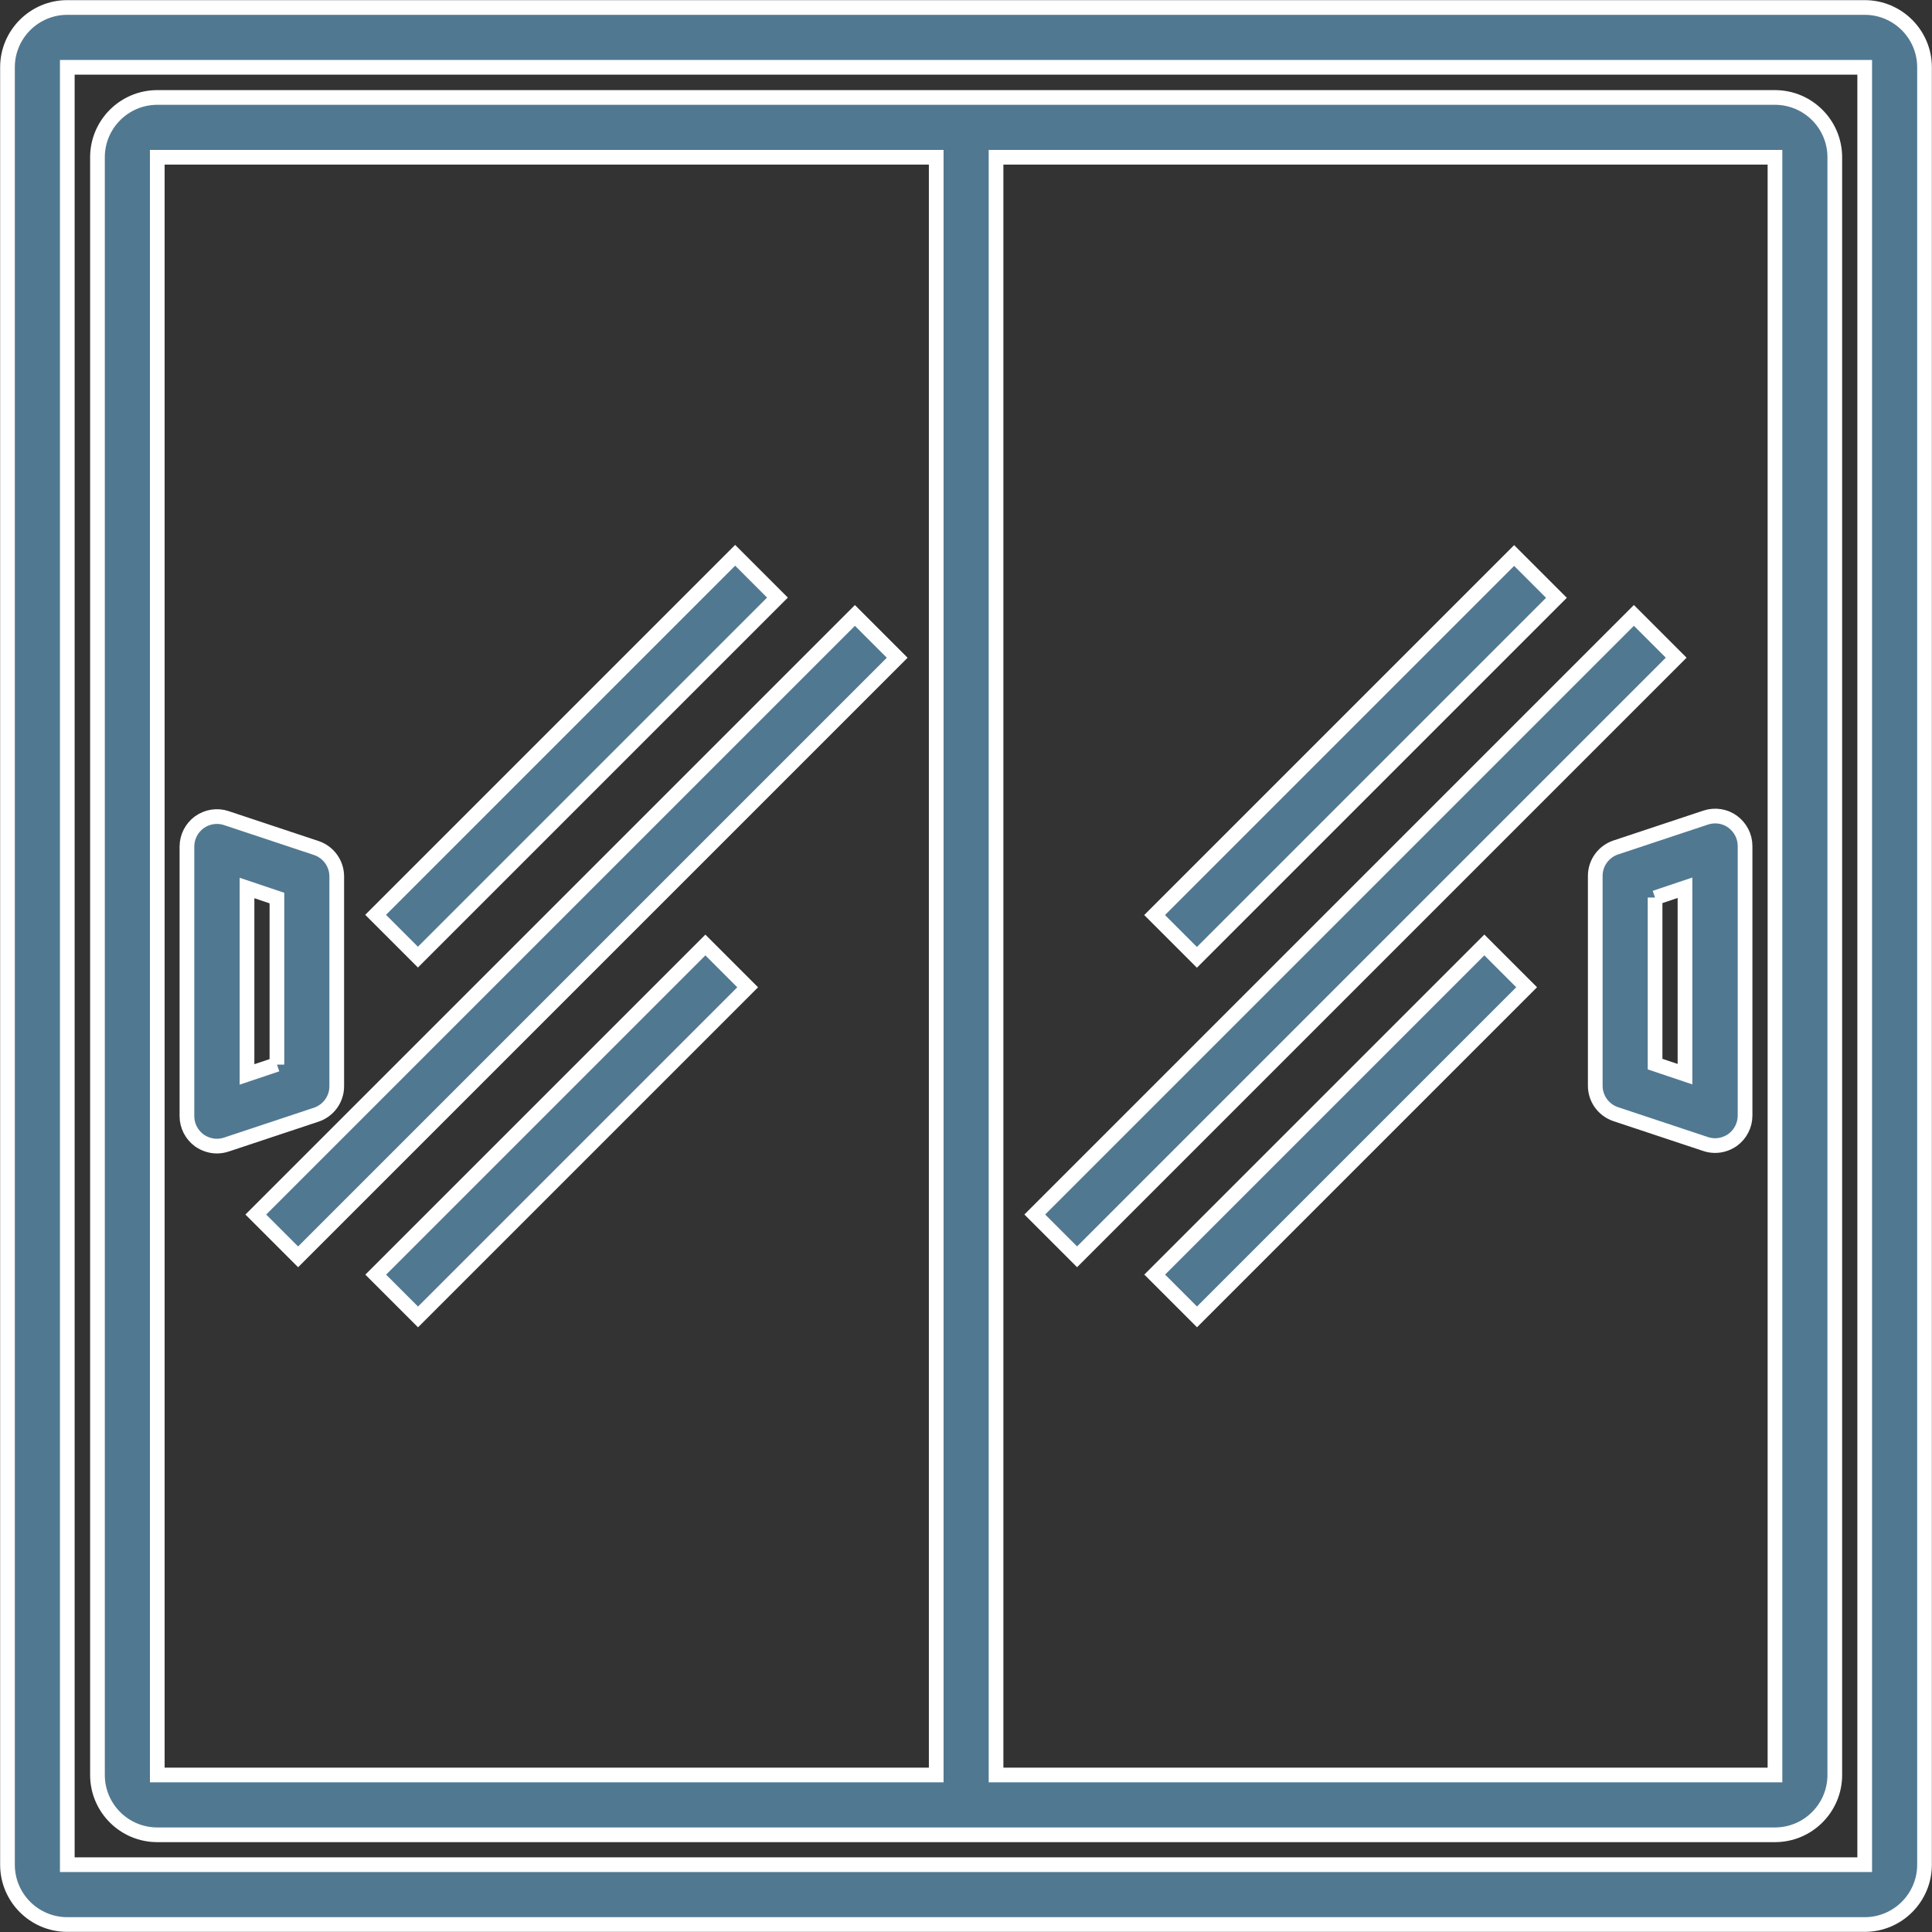 <?xml version="1.0" encoding="UTF-8"?><svg id="Layer_1" xmlns="http://www.w3.org/2000/svg" xmlns:xlink="http://www.w3.org/1999/xlink" viewBox="0 0 74.93 74.93"><rect x="0" y="0" width="74.93" height="74.93" fill="#333333" stroke="none"/><defs><style>.cls-1,.cls-2{fill:none;}.cls-3{clip-path:url(#clippath);}.cls-4{fill:#517891;}.cls-5{clip-path:url(#clippath-1);}.cls-2{stroke:#fff;stroke-miterlimit:10;stroke-width:.57px;}</style><clipPath id="clippath"><rect class="cls-1" width="74.93" height="74.93"/></clipPath><clipPath id="clippath-1"><rect class="cls-1" width="74.93" height="74.93"/></clipPath></defs><g class="cls-3"><path class="cls-4" d="M72.32,72.32H2.61V2.61H72.32V72.32ZM72.32,.29H2.61C1.33,.29,.29,1.33,.29,2.61V72.32c0,1.28,1.04,2.32,2.32,2.32H72.32c1.28,0,2.32-1.04,2.32-2.32V2.61c0-1.28-1.04-2.32-2.32-2.32"/><path class="cls-2" d="M72.32,72.32H2.61V2.61H72.32V72.32ZM72.32,.29H2.61C1.33,.29,.29,1.33,.29,2.61V72.32c0,1.28,1.04,2.32,2.32,2.32H72.32c1.28,0,2.32-1.04,2.32-2.32V2.61c0-1.28-1.04-2.32-2.32-2.32Z"/><path class="cls-4" d="M6.1,6.1h30.21v62.74H6.1V6.1Zm62.74,62.74h-30.21V6.1h30.21v62.74Zm-62.74,2.32h62.74c1.28,0,2.32-1.04,2.32-2.32V6.1c0-1.28-1.04-2.32-2.32-2.32H6.1c-1.28,0-2.32,1.04-2.32,2.32v62.74c0,1.28,1.04,2.32,2.32,2.32"/><path class="cls-2" d="M6.1,6.1h30.21v62.74H6.1V6.1Zm62.74,62.74h-30.21V6.1h30.21v62.74Zm-62.74,2.32h62.74c1.28,0,2.32-1.04,2.32-2.32V6.1c0-1.28-1.04-2.32-2.32-2.32H6.1c-1.28,0-2.32,1.04-2.32,2.32v62.74c0,1.28,1.04,2.32,2.32,2.32Z"/></g><rect class="cls-4" x="5.93" y="35.14" width="32.86" height="2.32" transform="translate(-19.12 26.45) rotate(-45)"/><rect class="cls-2" x="5.93" y="35.14" width="32.86" height="2.32" transform="translate(-19.12 26.45) rotate(-45)"/><rect class="cls-4" x="12.74" y="42.7" width="18.08" height="2.32" transform="translate(-24.63 28.25) rotate(-45)"/><rect class="cls-2" x="12.74" y="42.7" width="18.08" height="2.32" transform="translate(-24.63 28.25) rotate(-45)"/><rect class="cls-4" x="12.5" y="28.17" width="19.72" height="2.32" transform="translate(-14.19 24.4) rotate(-45)"/><rect class="cls-2" x="12.5" y="28.17" width="19.72" height="2.32" transform="translate(-14.19 24.4) rotate(-45)"/><rect class="cls-4" x="36.14" y="35.14" width="32.86" height="2.32" transform="translate(-10.27 47.81) rotate(-45)"/><rect class="cls-2" x="36.14" y="35.14" width="32.86" height="2.32" transform="translate(-10.27 47.81) rotate(-45)"/><rect class="cls-4" x="42.95" y="42.7" width="18.08" height="2.32" transform="translate(-15.78 49.61) rotate(-45)"/><rect class="cls-2" x="42.95" y="42.7" width="18.08" height="2.32" transform="translate(-15.78 49.61) rotate(-45)"/><rect class="cls-4" x="42.71" y="28.17" width="19.72" height="2.32" transform="translate(-5.34 45.77) rotate(-45)"/><rect class="cls-2" x="42.71" y="28.17" width="19.72" height="2.32" transform="translate(-5.34 45.77) rotate(-45)"/><g class="cls-5"><path class="cls-4" d="M10.74,41.28l-1.16,.39v-7.23l1.16,.39v6.46Zm2.32,.84v-8.13c0-.5-.32-.94-.79-1.1l-3.49-1.16c-.35-.12-.74-.06-1.05,.16-.3,.22-.48,.57-.48,.94v10.46c0,.37,.18,.72,.48,.94,.2,.14,.44,.22,.68,.22,.12,0,.25-.02,.37-.06l3.49-1.16c.47-.16,.79-.6,.79-1.1"/><path class="cls-2" d="M10.74,41.28l-1.16,.39v-7.23l1.16,.39v6.46Zm2.32,.84v-8.13c0-.5-.32-.94-.79-1.1l-3.49-1.16c-.35-.12-.74-.06-1.05,.16-.3,.22-.48,.57-.48,.94v10.46c0,.37,.18,.72,.48,.94,.2,.14,.44,.22,.68,.22,.12,0,.25-.02,.37-.06l3.49-1.16c.47-.16,.79-.6,.79-1.1Z"/><path class="cls-4" d="M64.19,34.82l1.16-.39v7.23l-1.16-.39v-6.46Zm-2.32-.84v8.13c0,.5,.32,.94,.79,1.1l3.49,1.16c.12,.04,.24,.06,.37,.06,.24,0,.48-.08,.68-.22,.3-.22,.48-.57,.48-.94v-10.46c0-.37-.18-.72-.48-.94-.3-.22-.69-.28-1.05-.16l-3.49,1.16c-.47,.16-.79,.6-.79,1.1"/><path class="cls-2" d="M64.19,34.82l1.16-.39v7.23l-1.16-.39v-6.46Zm-2.32-.84v8.13c0,.5,.32,.94,.79,1.1l3.49,1.16c.12,.04,.24,.06,.37,.06,.24,0,.48-.08,.68-.22,.3-.22,.48-.57,.48-.94v-10.46c0-.37-.18-.72-.48-.94-.3-.22-.69-.28-1.05-.16l-3.49,1.16c-.47,.16-.79,.6-.79,1.1Z"/></g></svg>